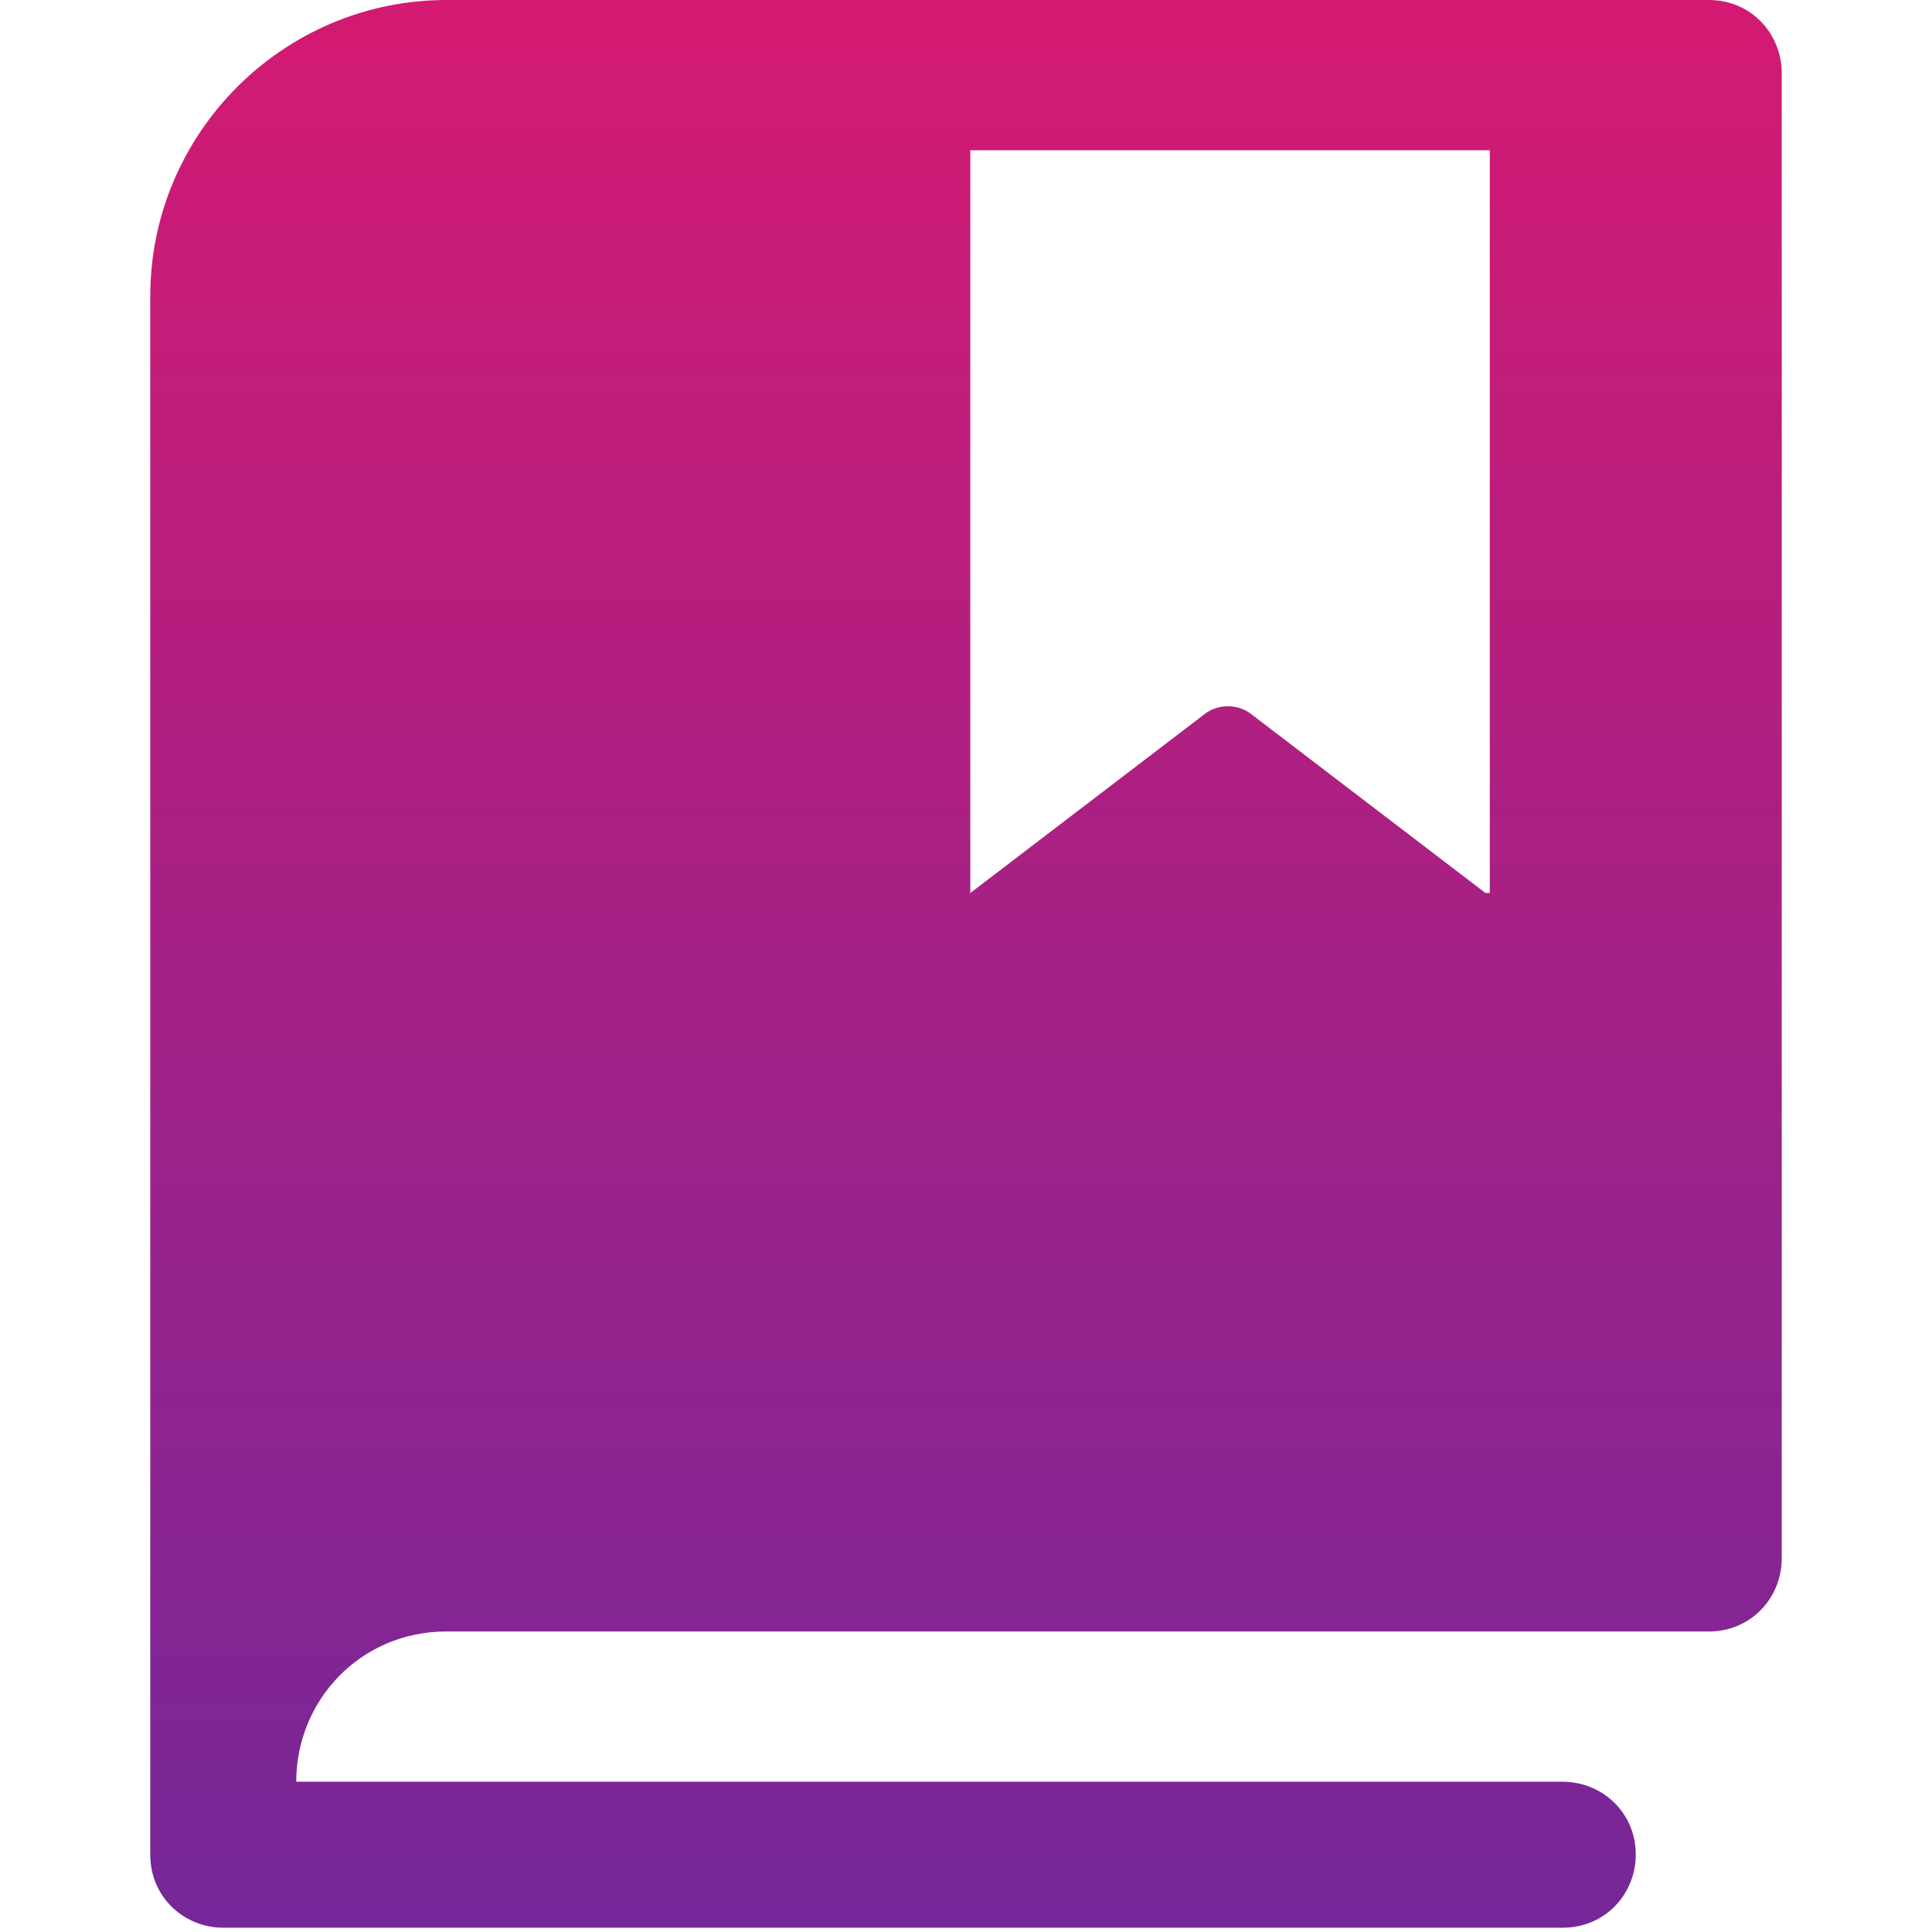 <svg xmlns="http://www.w3.org/2000/svg" viewBox="0 0 45 45" style="enable-background:new 0 0 45 45" xml:space="preserve"><linearGradient id="a" gradientUnits="userSpaceOnUse" x1="22.5" y1="44.944" x2="22.5" y2="-.009"><stop offset="0" style="stop-color:#752799"/><stop offset="1" style="stop-color:#d41a72"/></linearGradient><path d="M39.8 0H10.4C6.6 0 3.5 3.1 3.5 6.9v36.3c0 1 .8 1.7 1.7 1.7h31.2c1 0 1.7-.8 1.7-1.7 0-1-.8-1.7-1.7-1.7H6.9c0-1.9 1.5-3.5 3.5-3.5h29.4c1 0 1.7-.8 1.7-1.7V1.7c0-.9-.7-1.7-1.7-1.7zm-5.2 20.8-5.5-4.2c-.3-.2-.7-.2-1 0l-5.5 4.2V3.5h12.1v17.3z" style="fill:url(#a)"/></svg>